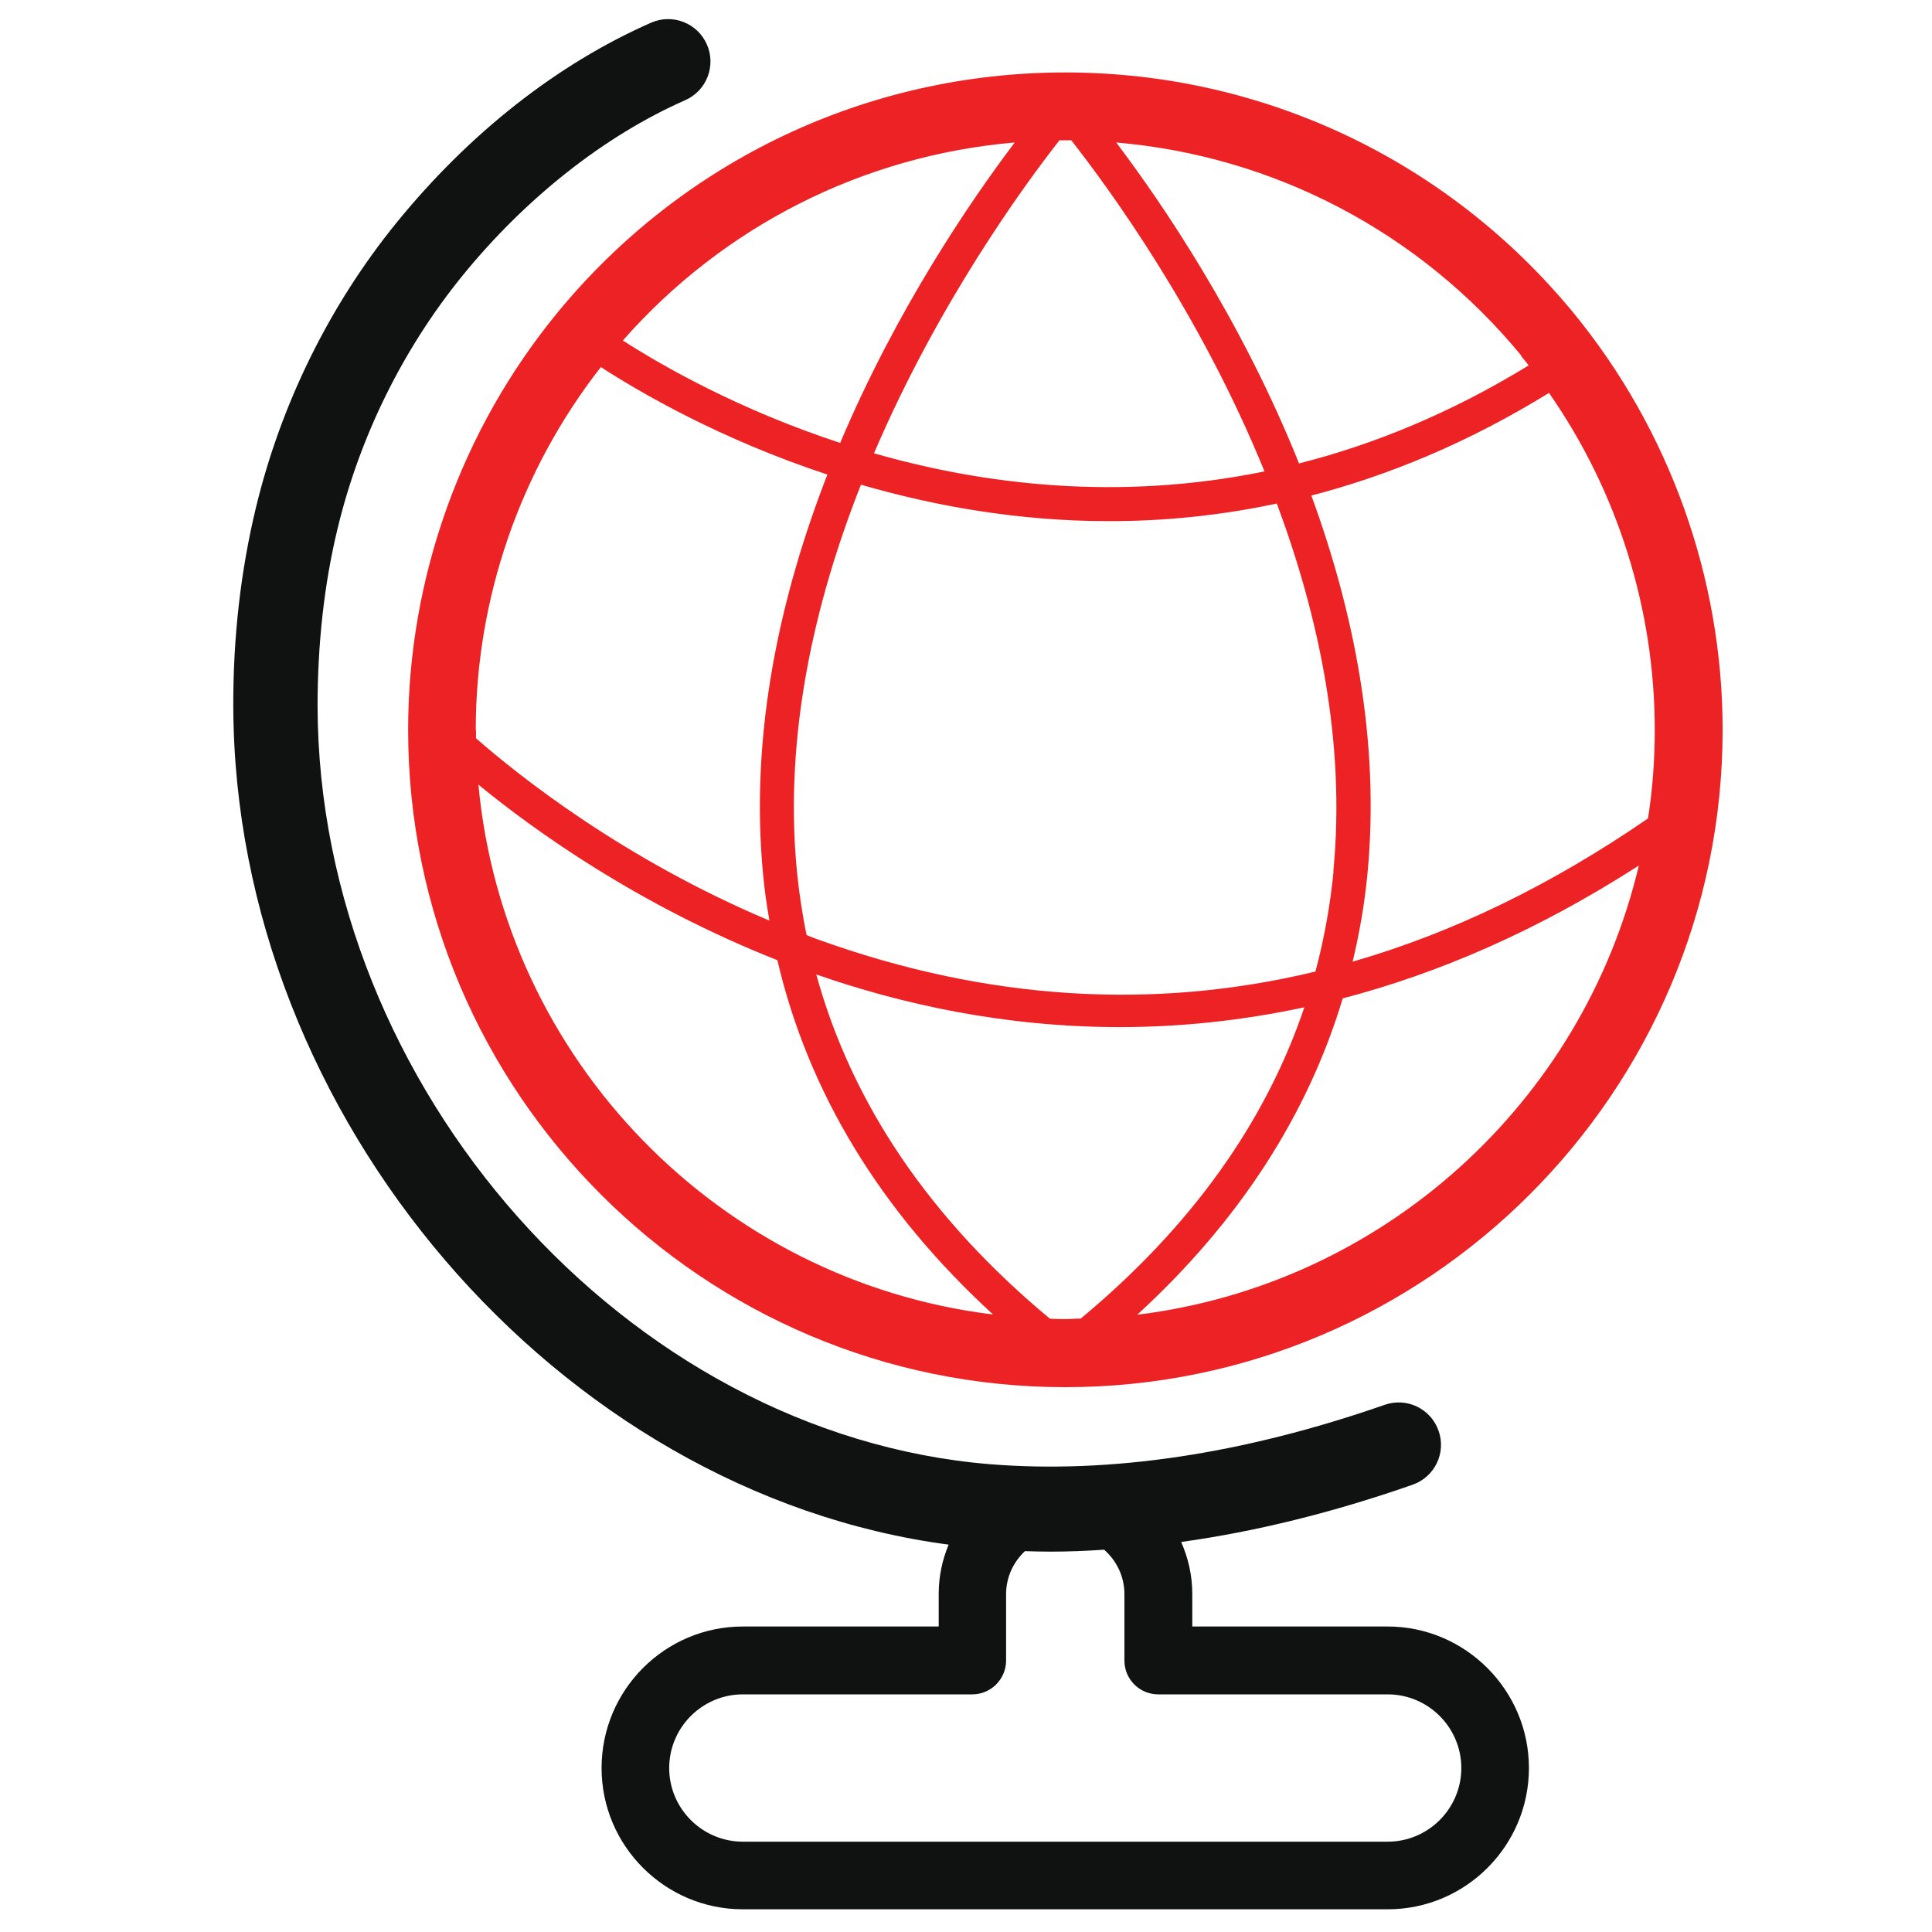<?xml version="1.0" encoding="UTF-8"?>
<svg id="Layer_1" data-name="Layer 1" xmlns="http://www.w3.org/2000/svg" version="1.1" viewBox="0 0 80 80">
  <defs>
    <style>
      .cls-1 {
        fill: #101111;
      }

      .cls-1, .cls-2 {
        stroke-width: 0px;
      }

      .cls-2 {
        fill: #ed2224;
      }
    </style>
  </defs>
  <path class="cls-2" d="M71.33,30.22c0-6.29-2.2-12.42-6.18-17.27-5.2-6.32-12.86-9.95-21.04-9.95s-15.84,3.63-21.03,9.95c-3.98,4.85-6.18,10.98-6.18,17.27,0,15.01,12.21,27.22,27.21,27.22s27.22-12.21,27.22-27.22ZM68.52,30.22c0,1.25-.09,2.47-.28,3.67-4.01,2.76-8.09,4.74-12.23,5.93.28-1.17.49-2.37.61-3.6.54-5.55-.58-10.95-2.32-15.7,3.19-.83,6.5-2.19,9.84-4.25,2.84,4.07,4.38,8.96,4.38,13.95ZM55.22,36.08c-.14,1.42-.39,2.8-.75,4.15-6.72,1.62-13.59,1.19-20.55-1.31-.18-.06-.34-.13-.52-.2-.18-.86-.31-1.74-.4-2.63-.55-5.64.74-11.19,2.65-16.02,3.03.88,6.51,1.51,10.28,1.51,2.22,0,4.55-.22,6.94-.73,1.73,4.64,2.86,9.89,2.34,15.23ZM62.98,14.73c.11.13.21.27.32.4-3.23,1.98-6.43,3.28-9.51,4.06-2.39-5.96-5.65-10.75-7.57-13.29,6.53.56,12.55,3.7,16.77,8.82ZM44.11,5.81c.08,0,.16,0,.25,0,1.59,2.03,5.33,7.15,8,13.71-6.05,1.24-11.63.55-16.17-.75,2.65-6.19,6.15-11.01,7.68-12.96.08,0,.16,0,.24,0ZM42.01,5.91c-1.82,2.41-4.87,6.87-7.22,12.43-4.21-1.38-7.38-3.2-9-4.24,4.18-4.75,9.96-7.66,16.22-8.2ZM19.7,30.22c0-5.44,1.84-10.75,5.18-15.02,1.64,1.06,4.95,2.99,9.38,4.45-1.93,4.96-3.23,10.68-2.66,16.58.06.64.15,1.27.26,1.89-6.03-2.54-10.37-5.99-12.15-7.55,0-.11,0-.23,0-.34ZM19.81,32.49c2.34,1.92,6.64,5,12.38,7.27,1.28,5.48,4.27,10.4,8.93,14.67-11.31-1.38-20.25-10.53-21.31-21.94ZM44.11,54.62c-.22,0-.43,0-.64-.02-4.96-4.12-8.2-8.9-9.67-14.25,3.53,1.23,7.79,2.18,12.57,2.18,2.42,0,4.98-.25,7.64-.82-1.62,4.8-4.72,9.12-9.26,12.89-.22,0-.43.02-.65.02ZM47.09,54.44c4.21-3.86,7.05-8.25,8.51-13.1,3.91-1.02,8.02-2.77,12.26-5.5-2.32,9.81-10.58,17.35-20.77,18.6Z"/>
  <path class="cls-1" d="M38.85,67.35h-8.09c-3.23,0-5.85,2.63-5.85,5.86s2.63,5.85,5.85,5.85h26.7c3.23,0,5.85-2.63,5.85-5.85s-2.63-5.86-5.85-5.86h-8.09v-1.35c0-.77-.17-1.49-.46-2.15,3.09-.43,6.29-1.22,9.58-2.37.92-.32,1.4-1.32,1.08-2.23-.32-.92-1.32-1.4-2.23-1.08-5.86,2.04-11.35,2.86-16.34,2.46-15.05-1.23-27.81-15.6-27.85-31.38,0-2.58.27-5.06.83-7.37.92-3.82,2.71-7.43,5.15-10.44,2.62-3.23,5.9-5.82,9.24-7.29.89-.39,1.29-1.43.9-2.31-.39-.89-1.43-1.29-2.31-.9-3.89,1.71-7.53,4.58-10.54,8.28-2.77,3.41-4.79,7.5-5.83,11.83-.62,2.58-.94,5.34-.93,8.2.05,17.02,13.47,32.57,29.62,34.71-.26.63-.41,1.31-.41,2.03v1.35ZM40.26,70.16c.77,0,1.4-.63,1.4-1.4v-2.75c0-.7.3-1.33.78-1.78.36.01.71.02,1.07.02.73,0,1.47-.03,2.21-.08.51.45.84,1.1.84,1.84v2.75c0,.78.63,1.4,1.4,1.4h9.5c1.68,0,3.05,1.37,3.05,3.05s-1.37,3.05-3.05,3.05h-26.7c-1.68,0-3.05-1.37-3.05-3.05s1.37-3.05,3.05-3.05h9.5Z"/>
</svg>